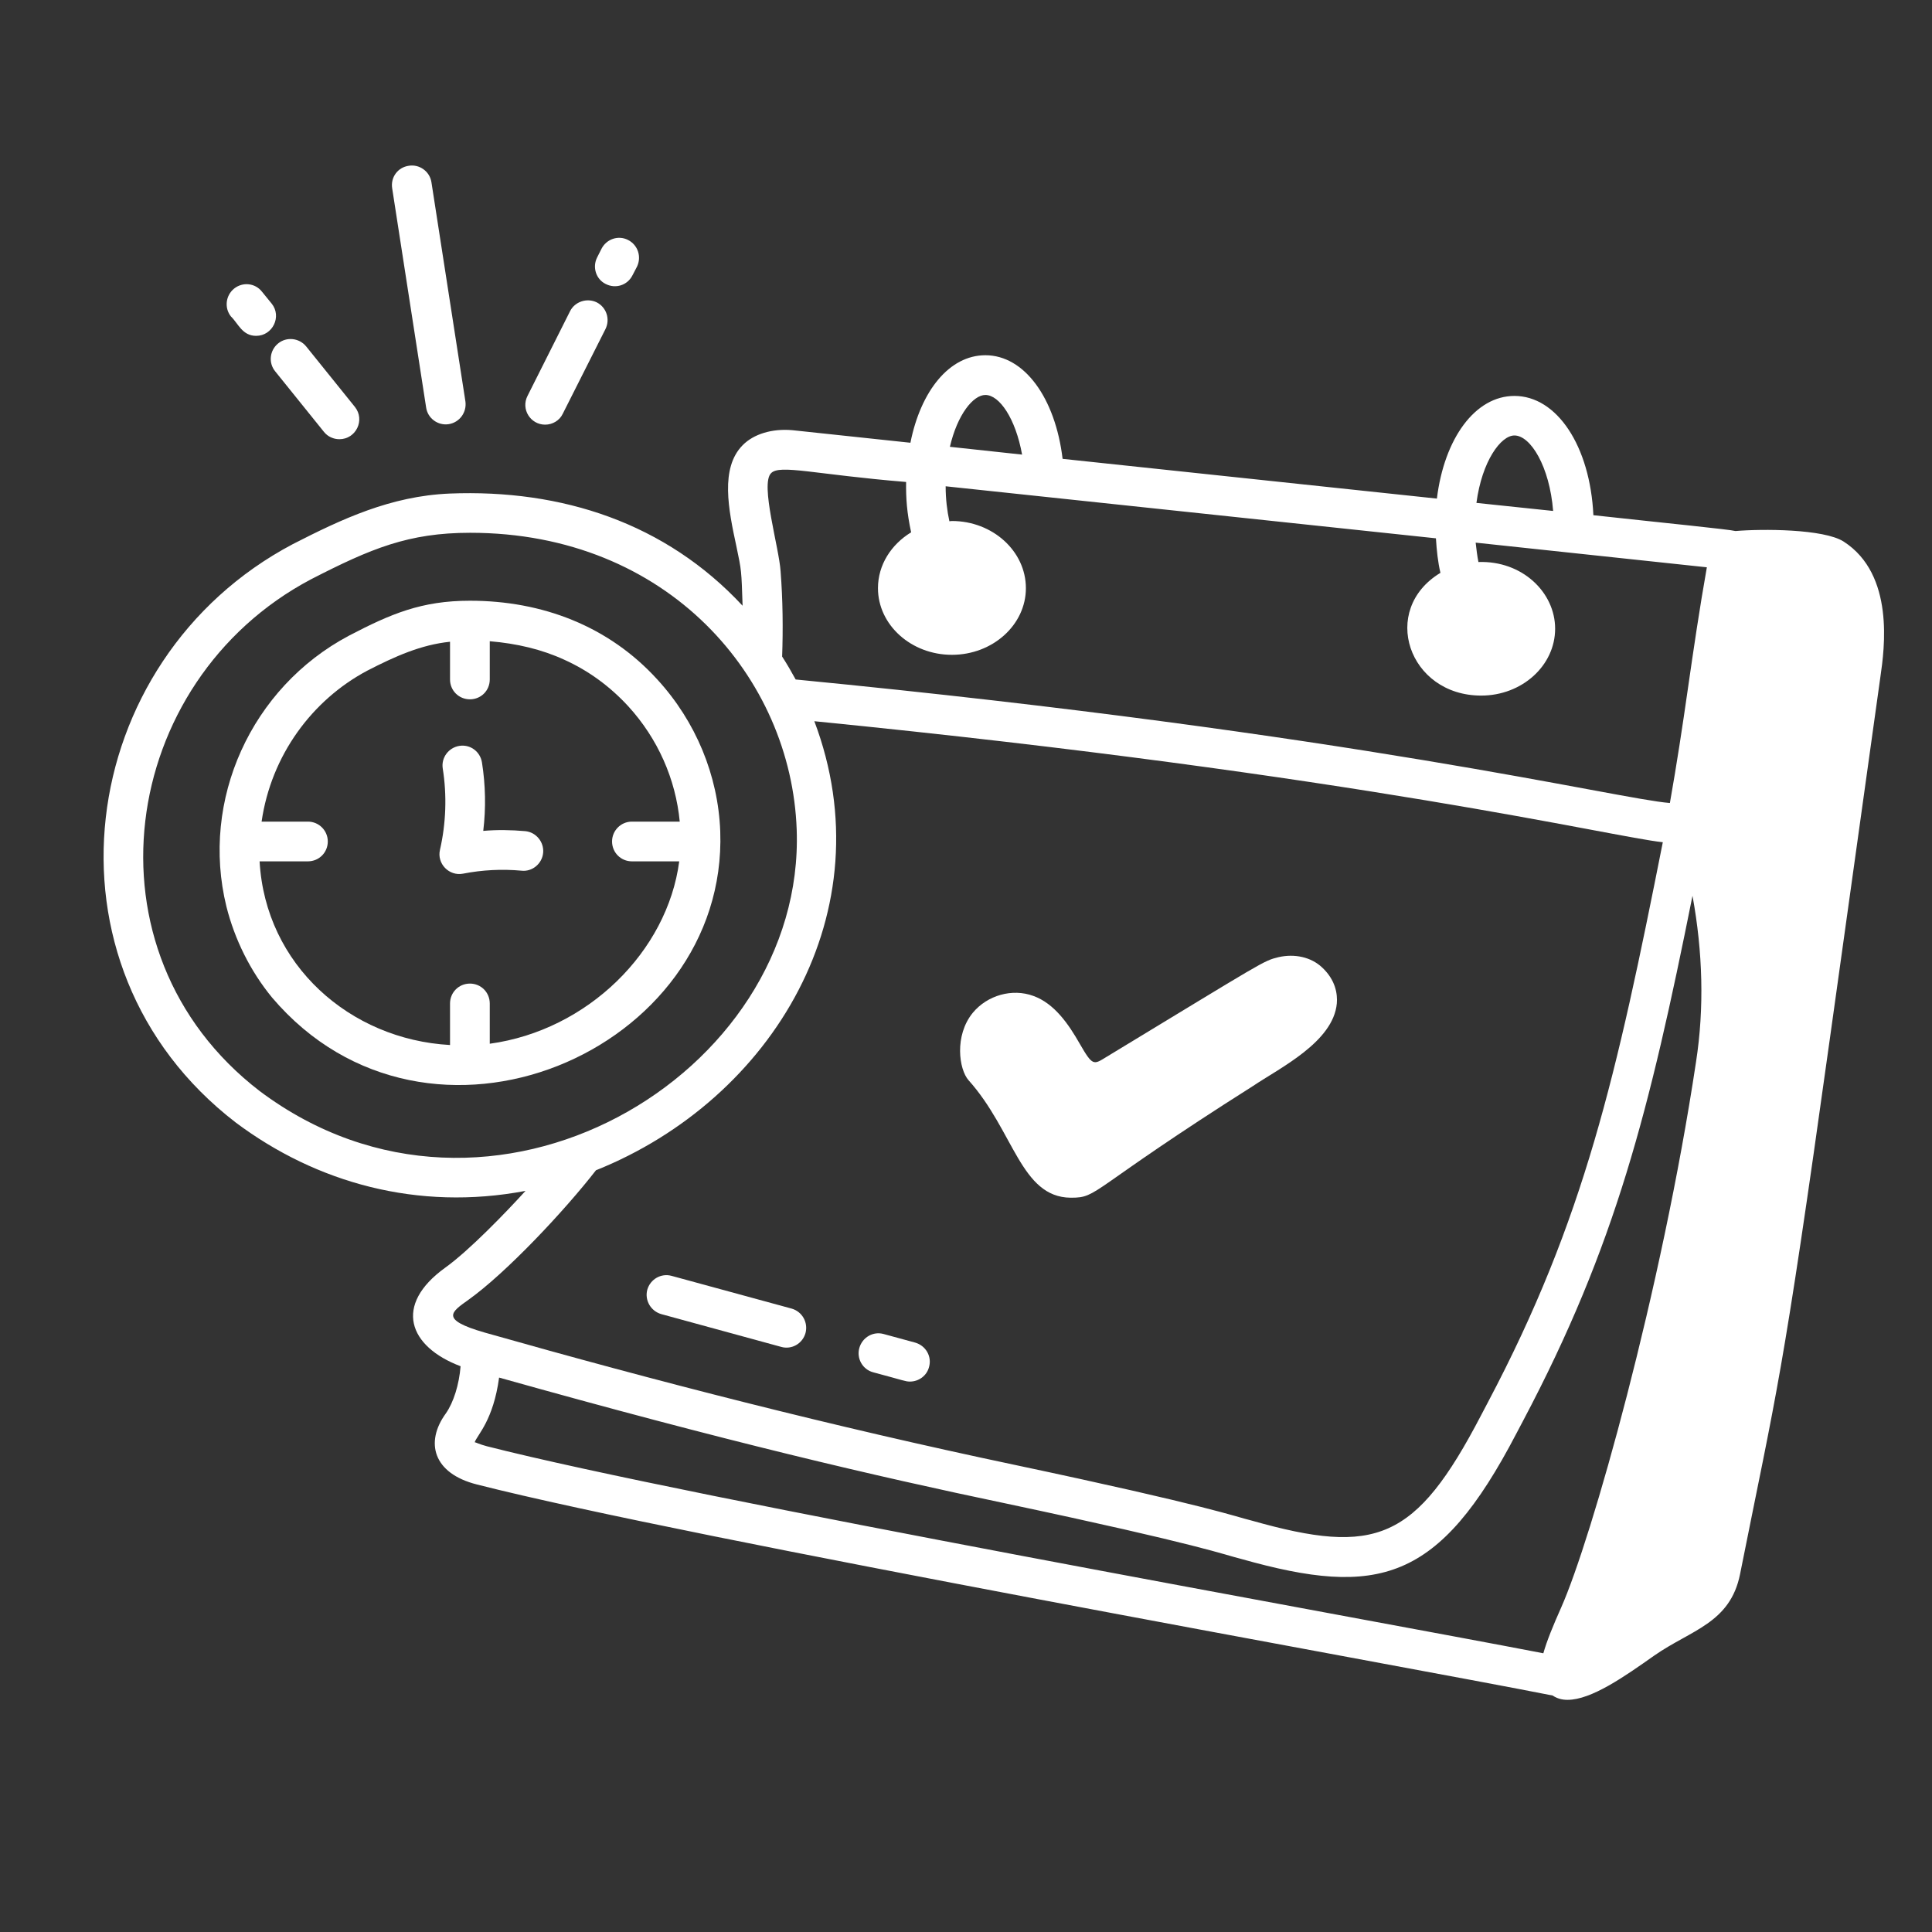 <svg xmlns="http://www.w3.org/2000/svg" xmlns:xlink="http://www.w3.org/1999/xlink" width="40" zoomAndPan="magnify" viewBox="0 0 30 30" height="40" preserveAspectRatio="xMidYMid meet" version="1.2"><rect x="0" y="0" width="30" height="30" fill="#333333" stroke="none"/><defs><clipPath id="566244a259"><path d="M 1 5 L 29.516 5 L 29.516 26.438 L 1 26.438 Z M 1 5 "/></clipPath><clipPath id="cc1a09bc99"><path d="M 6 2.484 L 8 2.484 L 8 7 L 6 7 Z M 6 2.484 "/></clipPath></defs><g id="2d8d69eb77"><path style=" stroke:none;fill-rule:nonzero;fill:#ffffff;fill-opacity:1;" d="M 15.039 16.773 C 15.746 17.562 15.848 18.59 16.625 18.598 C 16.629 18.598 16.629 18.598 16.633 18.598 C 17.062 18.598 16.891 18.488 19.457 16.863 C 19.875 16.582 20.703 16.18 20.758 15.582 C 20.77 15.438 20.742 15.219 20.527 15.02 C 20.359 14.863 20.105 14.805 19.852 14.863 C 19.613 14.922 19.652 14.914 17.184 16.41 C 16.98 16.535 16.969 16.559 16.766 16.207 C 16.59 15.898 16.371 15.582 16.047 15.465 C 15.719 15.344 15.332 15.453 15.105 15.727 C 14.816 16.082 14.891 16.605 15.039 16.773 Z M 15.039 16.773 "/><path style=" stroke:none;fill-rule:nonzero;fill:#ffffff;fill-opacity:1;" d="M 13.559 21.309 C 14.043 21.438 14.059 21.453 14.129 21.453 C 14.266 21.453 14.391 21.363 14.426 21.227 C 14.473 21.062 14.375 20.895 14.211 20.848 L 13.723 20.715 C 13.559 20.668 13.391 20.766 13.344 20.93 C 13.297 21.094 13.395 21.266 13.559 21.309 Z M 13.559 21.309 "/><path style=" stroke:none;fill-rule:nonzero;fill:#ffffff;fill-opacity:1;" d="M 10.27 20.406 L 12.129 20.914 C 12.289 20.961 12.461 20.867 12.508 20.699 C 12.551 20.535 12.457 20.367 12.293 20.32 L 10.43 19.812 C 10.266 19.766 10.098 19.863 10.051 20.027 C 10.008 20.191 10.105 20.359 10.27 20.406 Z M 10.27 20.406 "/><g clip-rule="nonzero" clip-path="url(#566244a259)"><path style=" stroke:none;fill-rule:nonzero;fill:#ffffff;fill-opacity:1;" d="M 3.66 17.43 C 4.91 18.367 6.488 18.809 8.16 18.492 C 7.855 18.828 7.285 19.418 6.914 19.684 C 6.105 20.266 6.344 20.91 7.152 21.215 C 7.129 21.5 7.043 21.777 6.922 21.949 C 6.598 22.395 6.723 22.879 7.406 23.051 C 10.727 23.898 21.703 25.852 24.109 26.328 C 24.18 26.375 24.254 26.395 24.34 26.395 C 24.711 26.395 25.223 26.035 25.688 25.707 C 26.258 25.309 26.867 25.207 27.02 24.441 C 27.598 21.543 27.664 21.508 28.414 16.129 L 29.199 10.508 C 29.262 10.074 29.422 8.922 28.629 8.41 C 28.32 8.211 27.355 8.211 26.949 8.246 C 26.844 8.219 25.883 8.125 24.742 8 C 24.691 6.926 24.176 6.148 23.516 6.148 C 22.906 6.148 22.426 6.809 22.312 7.742 L 16.5 7.125 C 16.387 6.18 15.906 5.516 15.301 5.516 C 14.742 5.516 14.297 6.07 14.137 6.875 L 12.305 6.68 C 11.992 6.652 11.703 6.738 11.531 6.914 C 11.18 7.27 11.312 7.914 11.434 8.48 C 11.516 8.871 11.512 8.848 11.531 9.406 C 10.336 8.121 8.727 7.594 6.98 7.664 C 6.066 7.703 5.309 8.059 4.547 8.449 C 1.152 10.242 0.492 14.992 3.66 17.43 Z M 7.273 20.184 C 7.859 19.766 8.762 18.805 9.254 18.172 C 12.004 17.07 13.758 14.145 12.645 11.199 C 21.133 12.043 25.031 12.996 25.82 13.078 C 25.102 16.699 24.605 18.934 23.105 21.773 L 23 21.973 C 21.98 23.93 21.363 24.156 19.441 23.613 C 19.184 23.551 18.801 23.391 15.754 22.746 C 12.918 22.148 10.195 21.449 7.523 20.691 C 6.82 20.488 7.012 20.371 7.273 20.184 Z M 7.559 22.457 C 7.441 22.426 7.387 22.395 7.371 22.395 C 7.414 22.277 7.66 22.055 7.75 21.391 C 11.281 22.383 13.574 22.918 15.629 23.348 C 18.684 23.996 19.004 24.141 19.273 24.207 C 21.406 24.809 22.344 24.566 23.547 22.258 L 23.652 22.059 C 25.09 19.34 25.613 17.242 26.281 13.91 C 26.441 14.781 26.465 15.656 26.336 16.488 C 25.801 20.047 24.711 23.906 24.242 24.961 C 24.117 25.242 24.02 25.477 23.965 25.672 C 21.07 25.113 10.746 23.27 7.559 22.457 Z M 23.516 6.762 C 23.766 6.762 24.062 7.242 24.117 7.934 L 22.926 7.809 C 23.012 7.16 23.305 6.762 23.516 6.762 Z M 15.301 6.133 C 15.52 6.133 15.77 6.5 15.871 7.059 L 14.75 6.938 C 14.867 6.434 15.113 6.133 15.301 6.133 Z M 11.973 7.348 C 12.105 7.207 12.652 7.367 14.07 7.484 C 14.066 7.734 14.082 7.961 14.148 8.266 C 13.84 8.453 13.633 8.77 13.633 9.133 C 13.633 9.703 14.148 10.168 14.781 10.168 C 15.414 10.168 15.93 9.703 15.93 9.133 C 15.93 8.559 15.414 8.09 14.781 8.09 C 14.766 8.09 14.754 8.094 14.742 8.094 C 14.707 7.934 14.684 7.75 14.684 7.551 L 22.297 8.359 C 22.309 8.551 22.328 8.73 22.367 8.895 C 21.418 9.469 21.871 10.801 23 10.801 C 23.633 10.801 24.148 10.336 24.148 9.762 C 24.148 9.199 23.637 8.703 22.957 8.727 C 22.938 8.633 22.926 8.531 22.914 8.426 L 26.504 8.809 C 26.391 9.445 26.297 10.086 26.207 10.711 C 26.125 11.285 26.035 11.875 25.93 12.469 C 25.117 12.406 21.07 11.398 12.355 10.551 C 12.289 10.43 12.219 10.309 12.145 10.195 C 12.16 9.766 12.156 9.32 12.121 8.871 C 12.098 8.504 11.801 7.516 11.973 7.348 Z M 4.828 8.996 C 5.762 8.516 6.344 8.273 7.301 8.273 C 10.379 8.273 12.289 10.531 12.371 12.883 C 12.508 16.688 7.609 19.625 4.031 16.941 C 1.219 14.777 1.844 10.574 4.828 8.996 Z M 4.828 8.996 "/></g><path style=" stroke:none;fill-rule:nonzero;fill:#ffffff;fill-opacity:1;" d="M 4.223 15.488 C 6.648 18.344 11.305 16.328 11.184 12.91 C 11.152 12.043 10.805 11.203 10.207 10.551 C 9.453 9.723 8.422 9.328 7.297 9.328 C 6.547 9.328 6.07 9.531 5.418 9.871 C 3.902 10.676 3.109 12.422 3.516 14.078 C 3.645 14.59 3.887 15.078 4.223 15.488 Z M 5.703 10.414 C 6.137 10.191 6.535 10.012 6.988 9.965 L 6.988 10.551 C 6.988 10.723 7.125 10.859 7.297 10.859 C 7.469 10.859 7.605 10.723 7.605 10.551 L 7.605 9.957 C 8.023 9.992 8.41 10.082 8.766 10.246 C 9.137 10.414 9.469 10.656 9.754 10.965 C 10.215 11.469 10.492 12.098 10.555 12.758 L 9.812 12.758 C 9.641 12.758 9.504 12.898 9.504 13.066 C 9.504 13.238 9.641 13.375 9.812 13.375 L 10.547 13.375 C 10.363 14.777 9.121 16 7.605 16.207 L 7.605 15.582 C 7.605 15.41 7.469 15.273 7.297 15.273 C 7.125 15.273 6.988 15.41 6.988 15.582 L 6.988 16.227 C 5.434 16.141 4.121 14.984 4.031 13.375 L 4.781 13.375 C 4.953 13.375 5.09 13.238 5.09 13.066 C 5.09 12.898 4.953 12.758 4.781 12.758 L 4.062 12.758 C 4.211 11.73 4.844 10.871 5.703 10.414 Z M 5.703 10.414 "/><path style=" stroke:none;fill-rule:nonzero;fill:#ffffff;fill-opacity:1;" d="M 7.191 13.566 C 7.488 13.508 7.793 13.492 8.098 13.52 C 8.262 13.539 8.418 13.414 8.434 13.242 C 8.449 13.074 8.324 12.922 8.156 12.906 C 7.938 12.887 7.719 12.883 7.504 12.902 C 7.547 12.547 7.539 12.188 7.484 11.84 C 7.457 11.672 7.305 11.555 7.133 11.582 C 6.965 11.609 6.848 11.766 6.875 11.934 C 6.941 12.348 6.926 12.785 6.832 13.195 C 6.781 13.41 6.973 13.609 7.191 13.566 Z M 7.191 13.566 "/><path style=" stroke:none;fill-rule:nonzero;fill:#ffffff;fill-opacity:1;" d="M 4.066 4.527 C 3.961 4.395 3.77 4.375 3.637 4.48 C 3.504 4.586 3.48 4.781 3.586 4.914 C 3.699 5.023 3.762 5.215 3.977 5.215 C 4.234 5.215 4.379 4.914 4.219 4.715 Z M 4.066 4.527 "/><path style=" stroke:none;fill-rule:nonzero;fill:#ffffff;fill-opacity:1;" d="M 5.031 6.707 C 5.09 6.781 5.18 6.82 5.27 6.82 C 5.527 6.82 5.672 6.523 5.512 6.32 L 4.754 5.379 C 4.645 5.246 4.449 5.227 4.32 5.332 C 4.188 5.438 4.164 5.633 4.273 5.766 Z M 5.031 6.707 "/><g clip-rule="nonzero" clip-path="url(#cc1a09bc99)"><path style=" stroke:none;fill-rule:nonzero;fill:#ffffff;fill-opacity:1;" d="M 6.348 2.574 C 6.176 2.598 6.062 2.754 6.09 2.926 L 6.617 6.328 C 6.641 6.496 6.801 6.613 6.969 6.586 C 7.137 6.559 7.25 6.402 7.227 6.234 L 6.699 2.828 C 6.672 2.66 6.512 2.547 6.348 2.574 Z M 6.348 2.574 "/></g><path style=" stroke:none;fill-rule:nonzero;fill:#ffffff;fill-opacity:1;" d="M 9.82 4.277 L 9.891 4.141 C 9.965 3.988 9.906 3.805 9.754 3.727 C 9.602 3.648 9.418 3.711 9.34 3.863 L 9.273 3.996 C 9.195 4.148 9.254 4.336 9.406 4.41 C 9.559 4.488 9.742 4.43 9.82 4.277 Z M 9.82 4.277 "/><path style=" stroke:none;fill-rule:nonzero;fill:#ffffff;fill-opacity:1;" d="M 9.266 4.695 C 9.113 4.621 8.926 4.684 8.852 4.832 L 8.191 6.148 C 8.086 6.355 8.238 6.594 8.465 6.594 C 8.578 6.594 8.688 6.531 8.738 6.426 L 9.402 5.109 C 9.477 4.957 9.418 4.773 9.266 4.695 Z M 9.266 4.695 "/></g></svg>